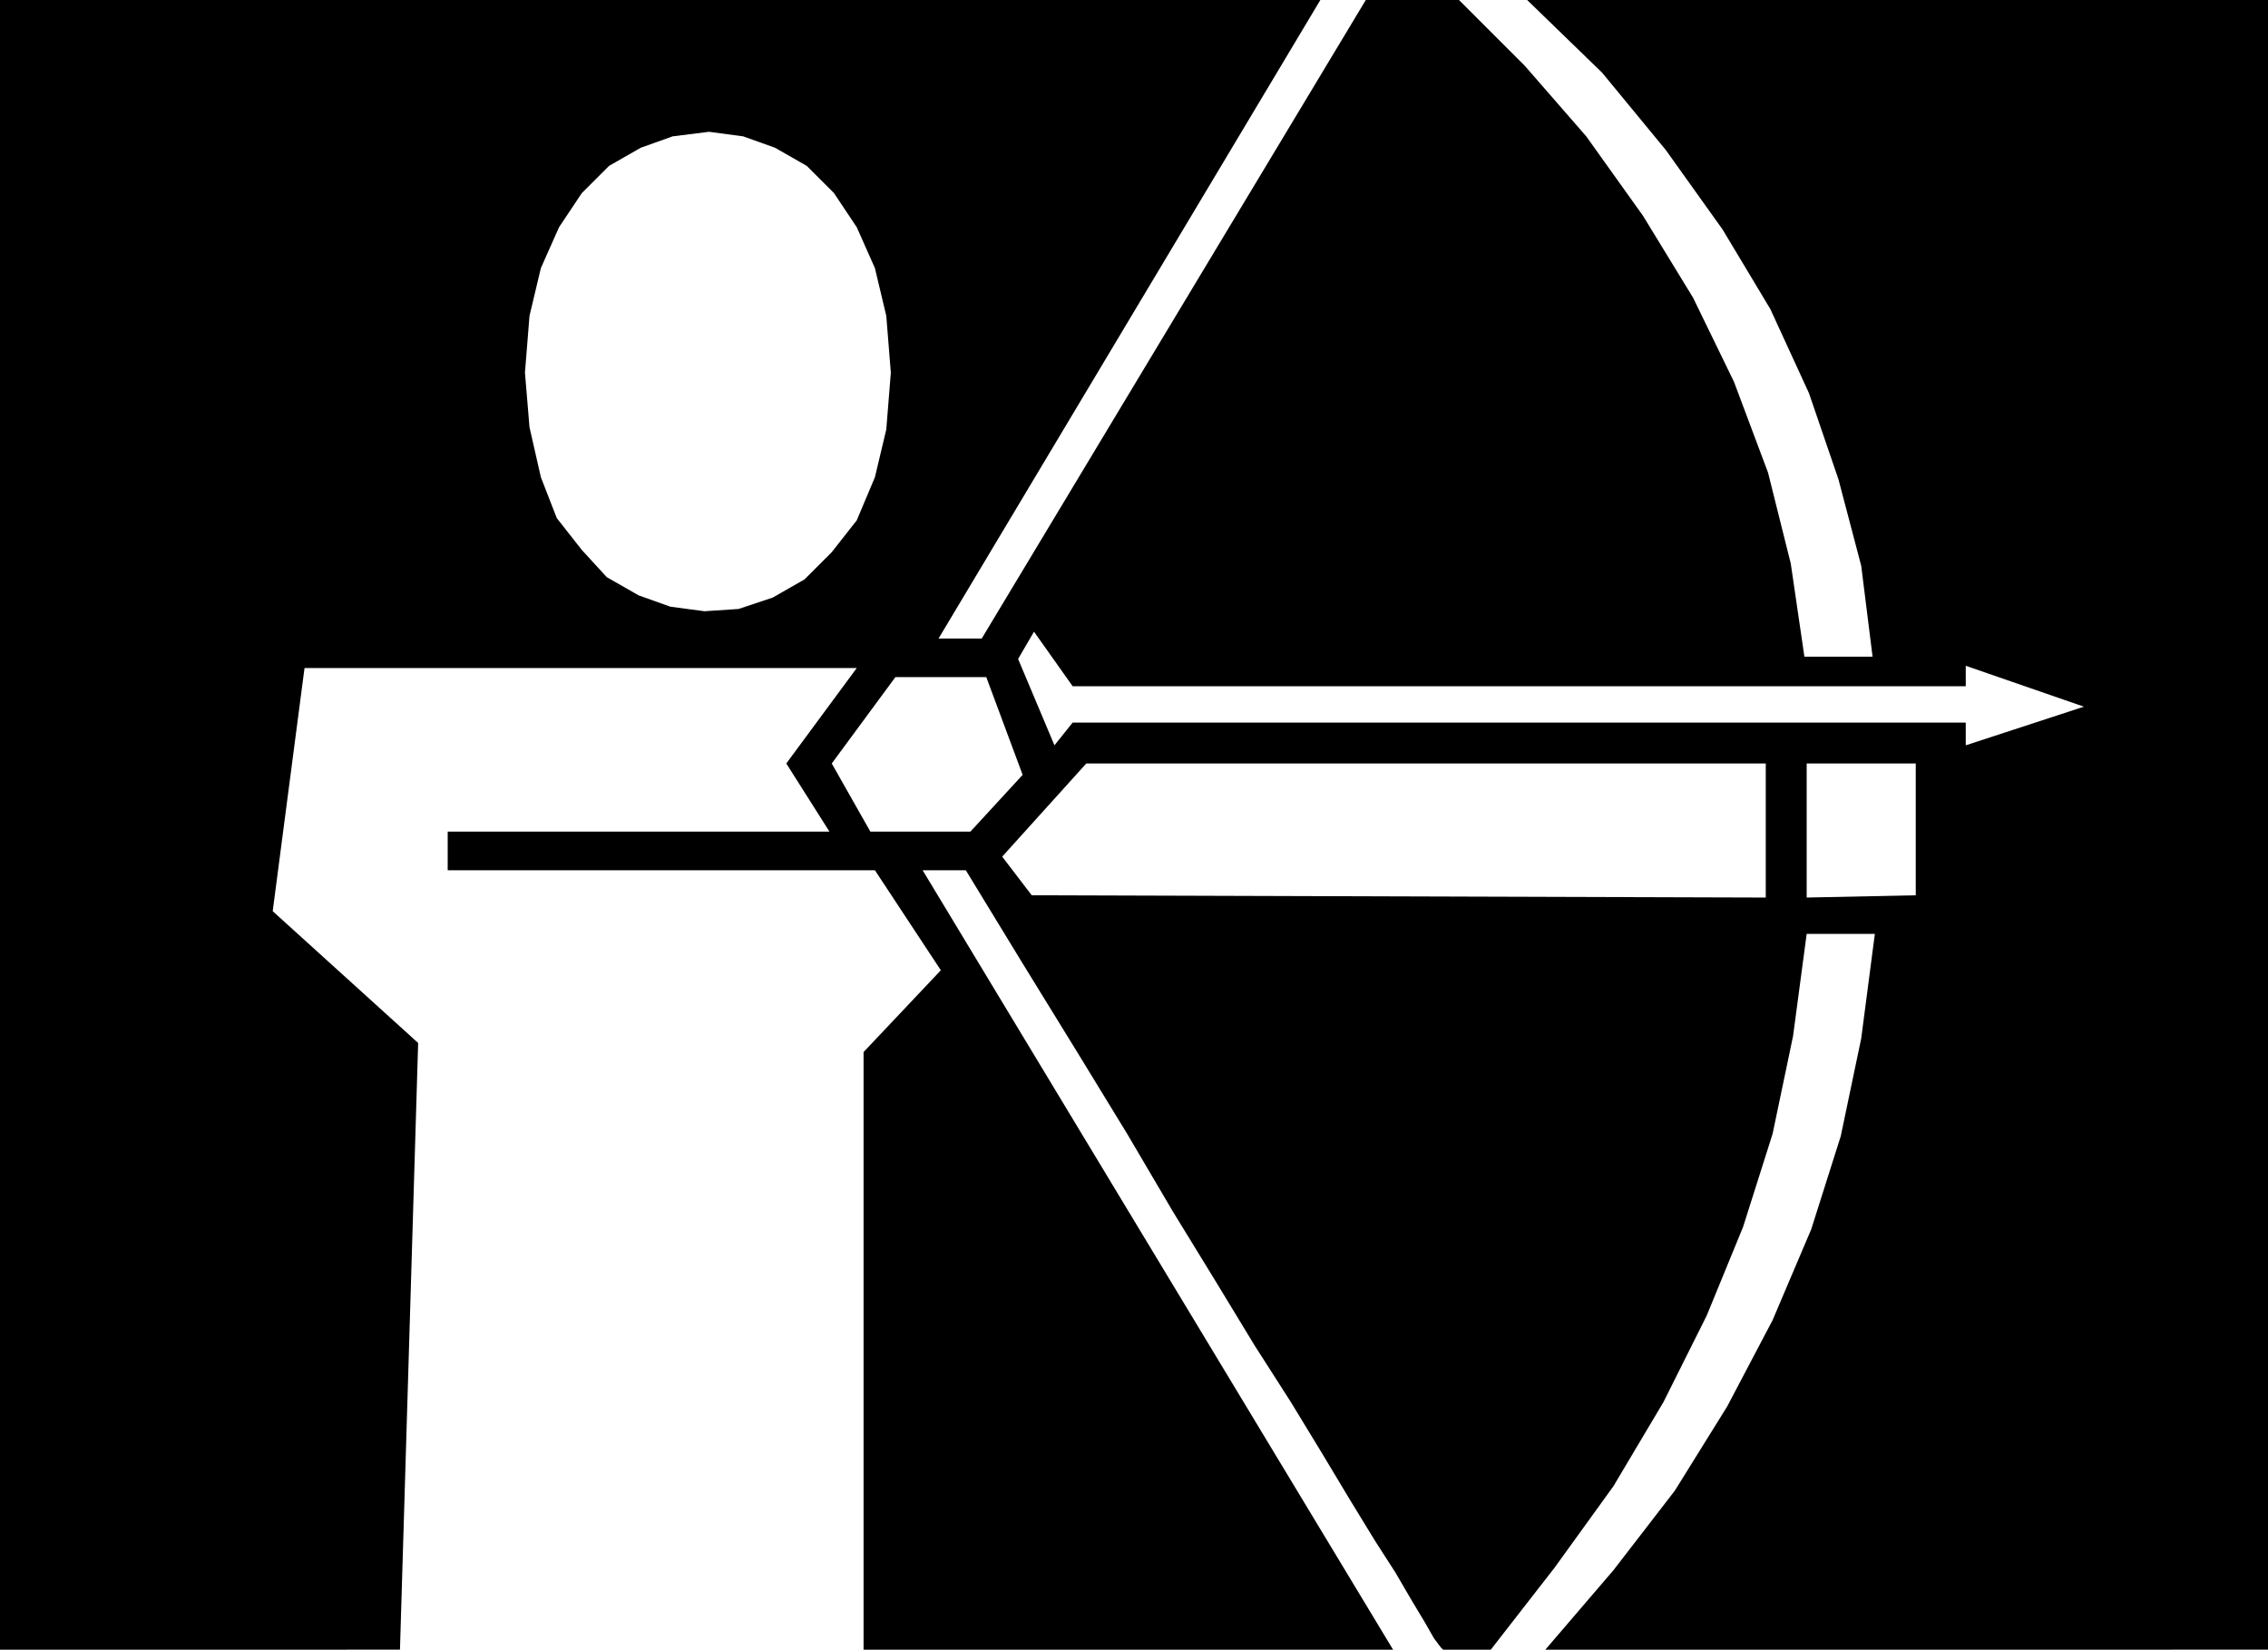 <svg xmlns="http://www.w3.org/2000/svg" width="95.808" height="69.696" fill-rule="evenodd" stroke-linecap="round" preserveAspectRatio="none" viewBox="0 0 998 726"><style>.brush0{fill:#fff}.pen0{stroke:#000;stroke-width:1;stroke-linejoin:round}.brush1{fill:none}</style><path d="M795 336v59l48-1v-58H478l-28 5-16-43 14-8 16 38 8-10h393v10l52-17-52-18v9H472l-17-24-7 12-14 8h-40l-28 38h-20l31-42h-67v-25l15-1 15-5 14-8 12-12 11-14 8-19 5-21 2-25-2-25-5-21-8-18-10-15-12-12-14-8-14-5-15-2-16 2-14 5-14 8-12 12-10 15-8 18-5 21-2 25 2 24 5 22 7 18 11 14 11 12 14 8 14 5 15 2v25H134l-14 107 64 58-8 267H0V0h581L413 281h19L601 0h41l29 29 27 31 25 35 22 36 18 37 15 40 10 40 6 41h30l-5-40-10-38-13-38-17-37-21-35-25-35-28-34-33-32h326v726H680l30-35 27-35 23-37 20-38 17-40 13-41 9-43 6-46h-30l-6 45-9 43-13 41-16 39-19 38-22 37-26 36-28 36h-21l-1-1-3-4-4-7-6-10-7-12-9-14-11-18-12-20-14-23-16-25-17-28-19-31-20-34-22-36-24-39-25-41h-19l207 343H380V463l34-36-29-44H197v-17h168l-19-30h20l17 30h44l23-25 28-5-37 41 13 17 323 1v-59h18z" style="fill:#000;stroke:none"/></svg>

